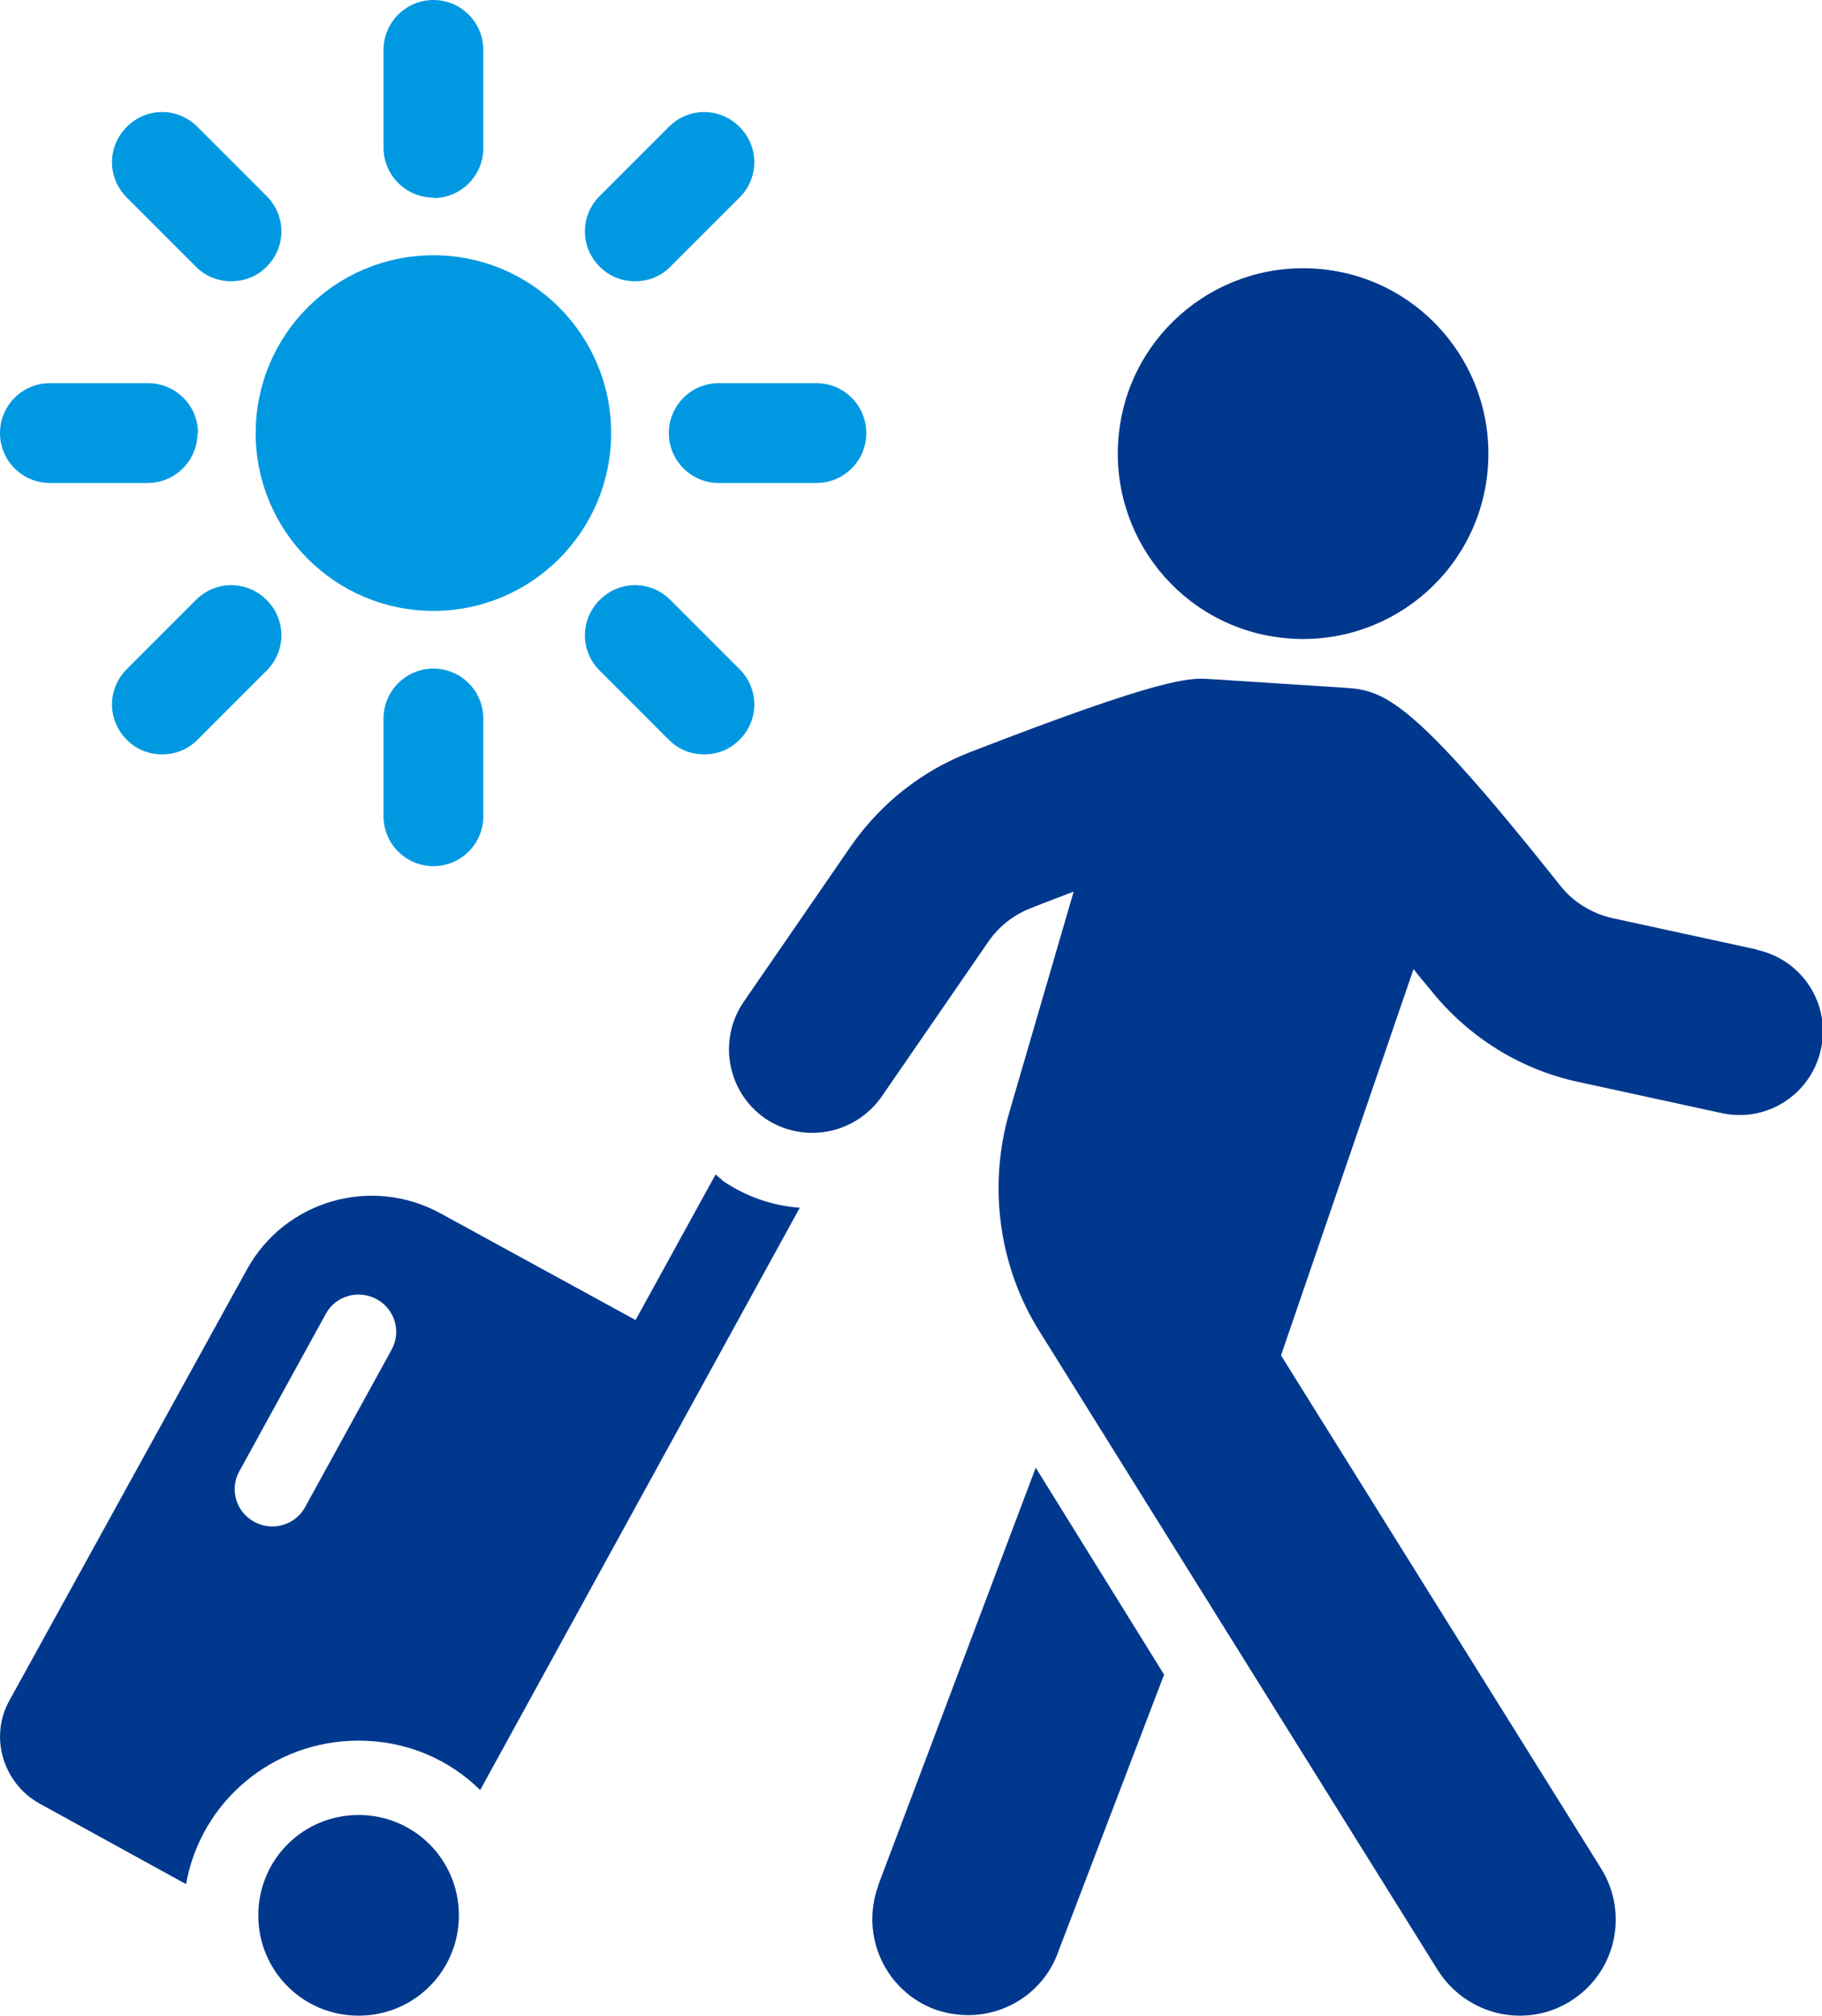 <?xml version="1.0" encoding="UTF-8"?>
<svg id="_レイヤー_2" data-name="レイヤー_2" xmlns="http://www.w3.org/2000/svg" viewBox="0 0 35.06 38.77">
  <defs>
    <style>
      .cls-1 {
        fill: #0099e1;
      }

      .cls-2 {
        fill: #00388d;
      }
    </style>
  </defs>
  <g id="_文字" data-name="文字">
    <g>
      <g>
        <path class="cls-2" d="M13.89,22.69s-.08-.06-.12-.1l-1.54,2.8-3.75-2.05c-1.33-.73-3-.25-3.73,1.08L.18,32.71c-.39.7-.12,1.59.58,1.98l2.82,1.55c.28-1.58,1.66-2.76,3.32-2.76.91,0,1.73.35,2.34.95l6.15-11.2c-.54-.04-1.05-.22-1.5-.53ZM7.53,25.97l-1.66,3.02c-.13.24-.38.37-.63.37-.12,0-.24-.03-.35-.09-.35-.19-.48-.63-.28-.98l1.66-3.02c.19-.35.63-.47.98-.28.35.19.48.63.28.98Z"/>
        <path class="cls-2" d="M6.9,34.91c-1.07,0-1.93.86-1.93,1.93s.86,1.93,1.93,1.93,1.93-.86,1.93-1.93-.86-1.93-1.93-1.93Z"/>
        <path class="cls-2" d="M16.9,36.27c-.35.96.13,2.02,1.09,2.38.21.07.42.11.64.11.75,0,1.46-.46,1.73-1.21l2.04-5.34-2.47-3.98-3.03,8.03Z"/>
        <path class="cls-2" d="M33.79,18.26l-2.76-.6c-.4-.09-.76-.31-1.01-.63-2.82-3.55-3.37-3.75-4.12-3.8l-2.64-.17c-.37-.02-.84-.05-4.6,1.41-.93.36-1.72.99-2.29,1.81l-2.06,2.99c-.5.73-.32,1.73.41,2.24.28.19.6.28.91.28.51,0,1.01-.24,1.33-.69l2.06-2.99c.2-.29.48-.51.81-.64.3-.12.57-.22.83-.32l-1.24,4.25c-.41,1.42-.2,2.97.59,4.22l7.66,12.28c.35.55.95.87,1.57.87.34,0,.68-.09.98-.28.87-.54,1.13-1.68.59-2.55l-6.16-9.87,2.55-7.43c.1.13.21.26.32.39.72.91,1.73,1.54,2.85,1.78l2.76.6c.87.19,1.72-.36,1.91-1.23.19-.87-.36-1.72-1.23-1.91Z"/>
        <path class="cls-2" d="M24.69,12.27c1.96.21,3.72-1.2,3.93-3.16.21-1.96-1.2-3.72-3.16-3.93-1.96-.21-3.72,1.2-3.93,3.16-.21,1.96,1.2,3.72,3.16,3.93Z"/>
      </g>
      <g>
        <circle class="cls-1" cx="8.34" cy="8.33" r="3.42"/>
        <path class="cls-1" d="M8.34,12.86c-.53,0-.96.43-.96.96v1.88c0,.53.43.96.96.96s.96-.43.96-.96v-1.88c0-.53-.43-.96-.96-.96Z"/>
        <path class="cls-1" d="M3.77,11.54l-1.33,1.33c-.38.38-.38.98,0,1.36.19.19.43.28.68.28s.49-.09.68-.28l1.33-1.33c.38-.38.38-.98,0-1.36-.38-.38-.98-.38-1.36,0Z"/>
        <path class="cls-1" d="M3.81,8.33c0-.53-.43-.96-.96-.96H.96C.43,7.37,0,7.8,0,8.33s.43.96.96.96h1.88c.53,0,.96-.43.96-.96Z"/>
        <path class="cls-1" d="M3.77,5.13c.19.19.43.28.68.28s.49-.09.68-.28c.38-.38.38-.98,0-1.36l-1.33-1.33c-.38-.38-.98-.38-1.36,0-.38.38-.38.98,0,1.36l1.33,1.33Z"/>
        <path class="cls-1" d="M8.34,3.81c.53,0,.96-.43.96-.96V.96c0-.53-.43-.96-.96-.96s-.96.43-.96.96v1.88c0,.53.43.96.96.96Z"/>
        <path class="cls-1" d="M12.22,5.41c.25,0,.49-.09.68-.28l1.33-1.33c.38-.38.38-.98,0-1.36-.38-.38-.98-.38-1.36,0l-1.33,1.33c-.38.38-.38.98,0,1.36.19.19.43.28.68.28Z"/>
        <path class="cls-1" d="M15.71,7.37h-1.88c-.53,0-.96.43-.96.96s.43.96.96.96h1.88c.53,0,.96-.43.96-.96s-.43-.96-.96-.96Z"/>
        <path class="cls-1" d="M12.9,11.54c-.38-.38-.98-.38-1.36,0-.38.38-.38.98,0,1.36l1.33,1.33c.19.19.43.28.68.28s.49-.09.68-.28c.38-.38.38-.98,0-1.36l-1.33-1.33Z"/>
      </g>
    </g>
  </g>
</svg>
